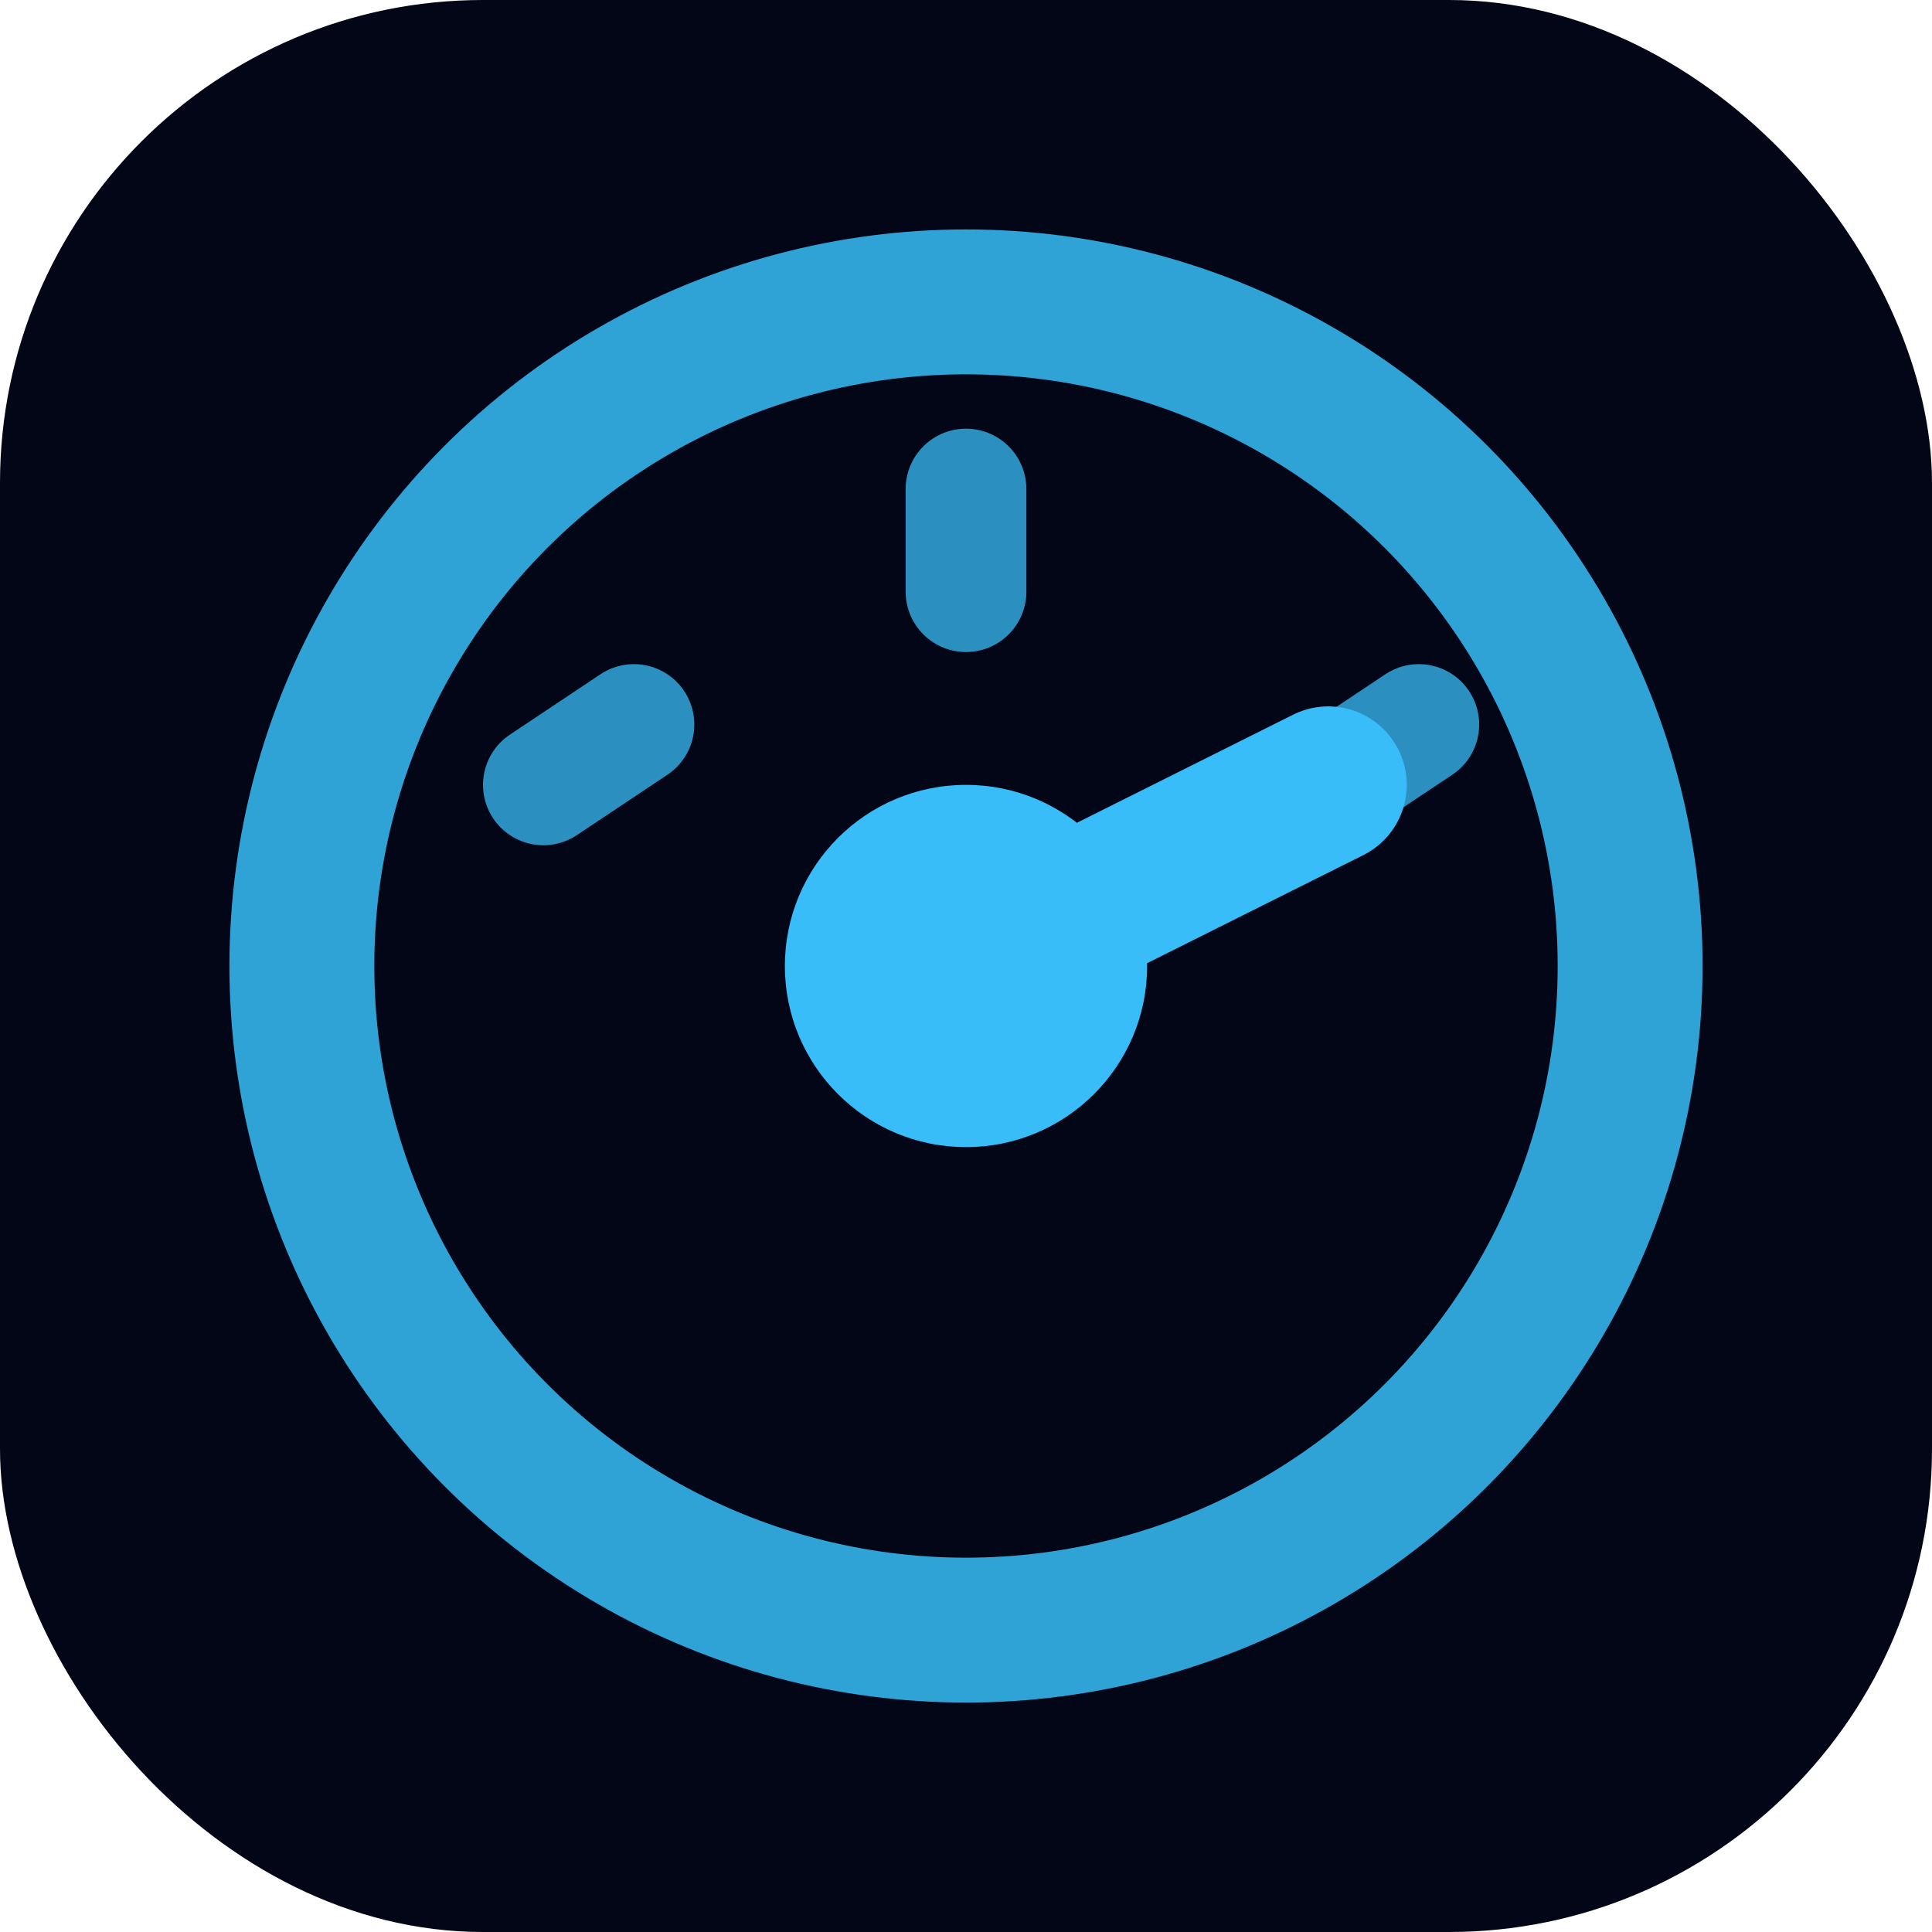 <svg xmlns="http://www.w3.org/2000/svg" viewBox="0 0 32 32">
  <rect width="32" height="32" rx="8" fill="#020617" />
  <circle cx="16" cy="16" r="11" fill="none" stroke="#38bdf8" stroke-width="2.4" stroke-opacity="0.85" stroke-linecap="round" />
  <line x1="9" y1="13" x2="10.5" y2="12" stroke="#38bdf8" stroke-width="2" stroke-linecap="round" stroke-opacity="0.75" />
  <line x1="16" y1="9.8" x2="16" y2="8.1" stroke="#38bdf8" stroke-width="2" stroke-linecap="round" stroke-opacity="0.75" />
  <line x1="22" y1="13" x2="23.5" y2="12" stroke="#38bdf8" stroke-width="2" stroke-linecap="round" stroke-opacity="0.75" />
  <line x1="16" y1="16" x2="22" y2="13" stroke="#38bdf8" stroke-width="2.6" stroke-linecap="round" />
  <circle cx="16" cy="16" r="3" fill="#38bdf8" />
</svg>
